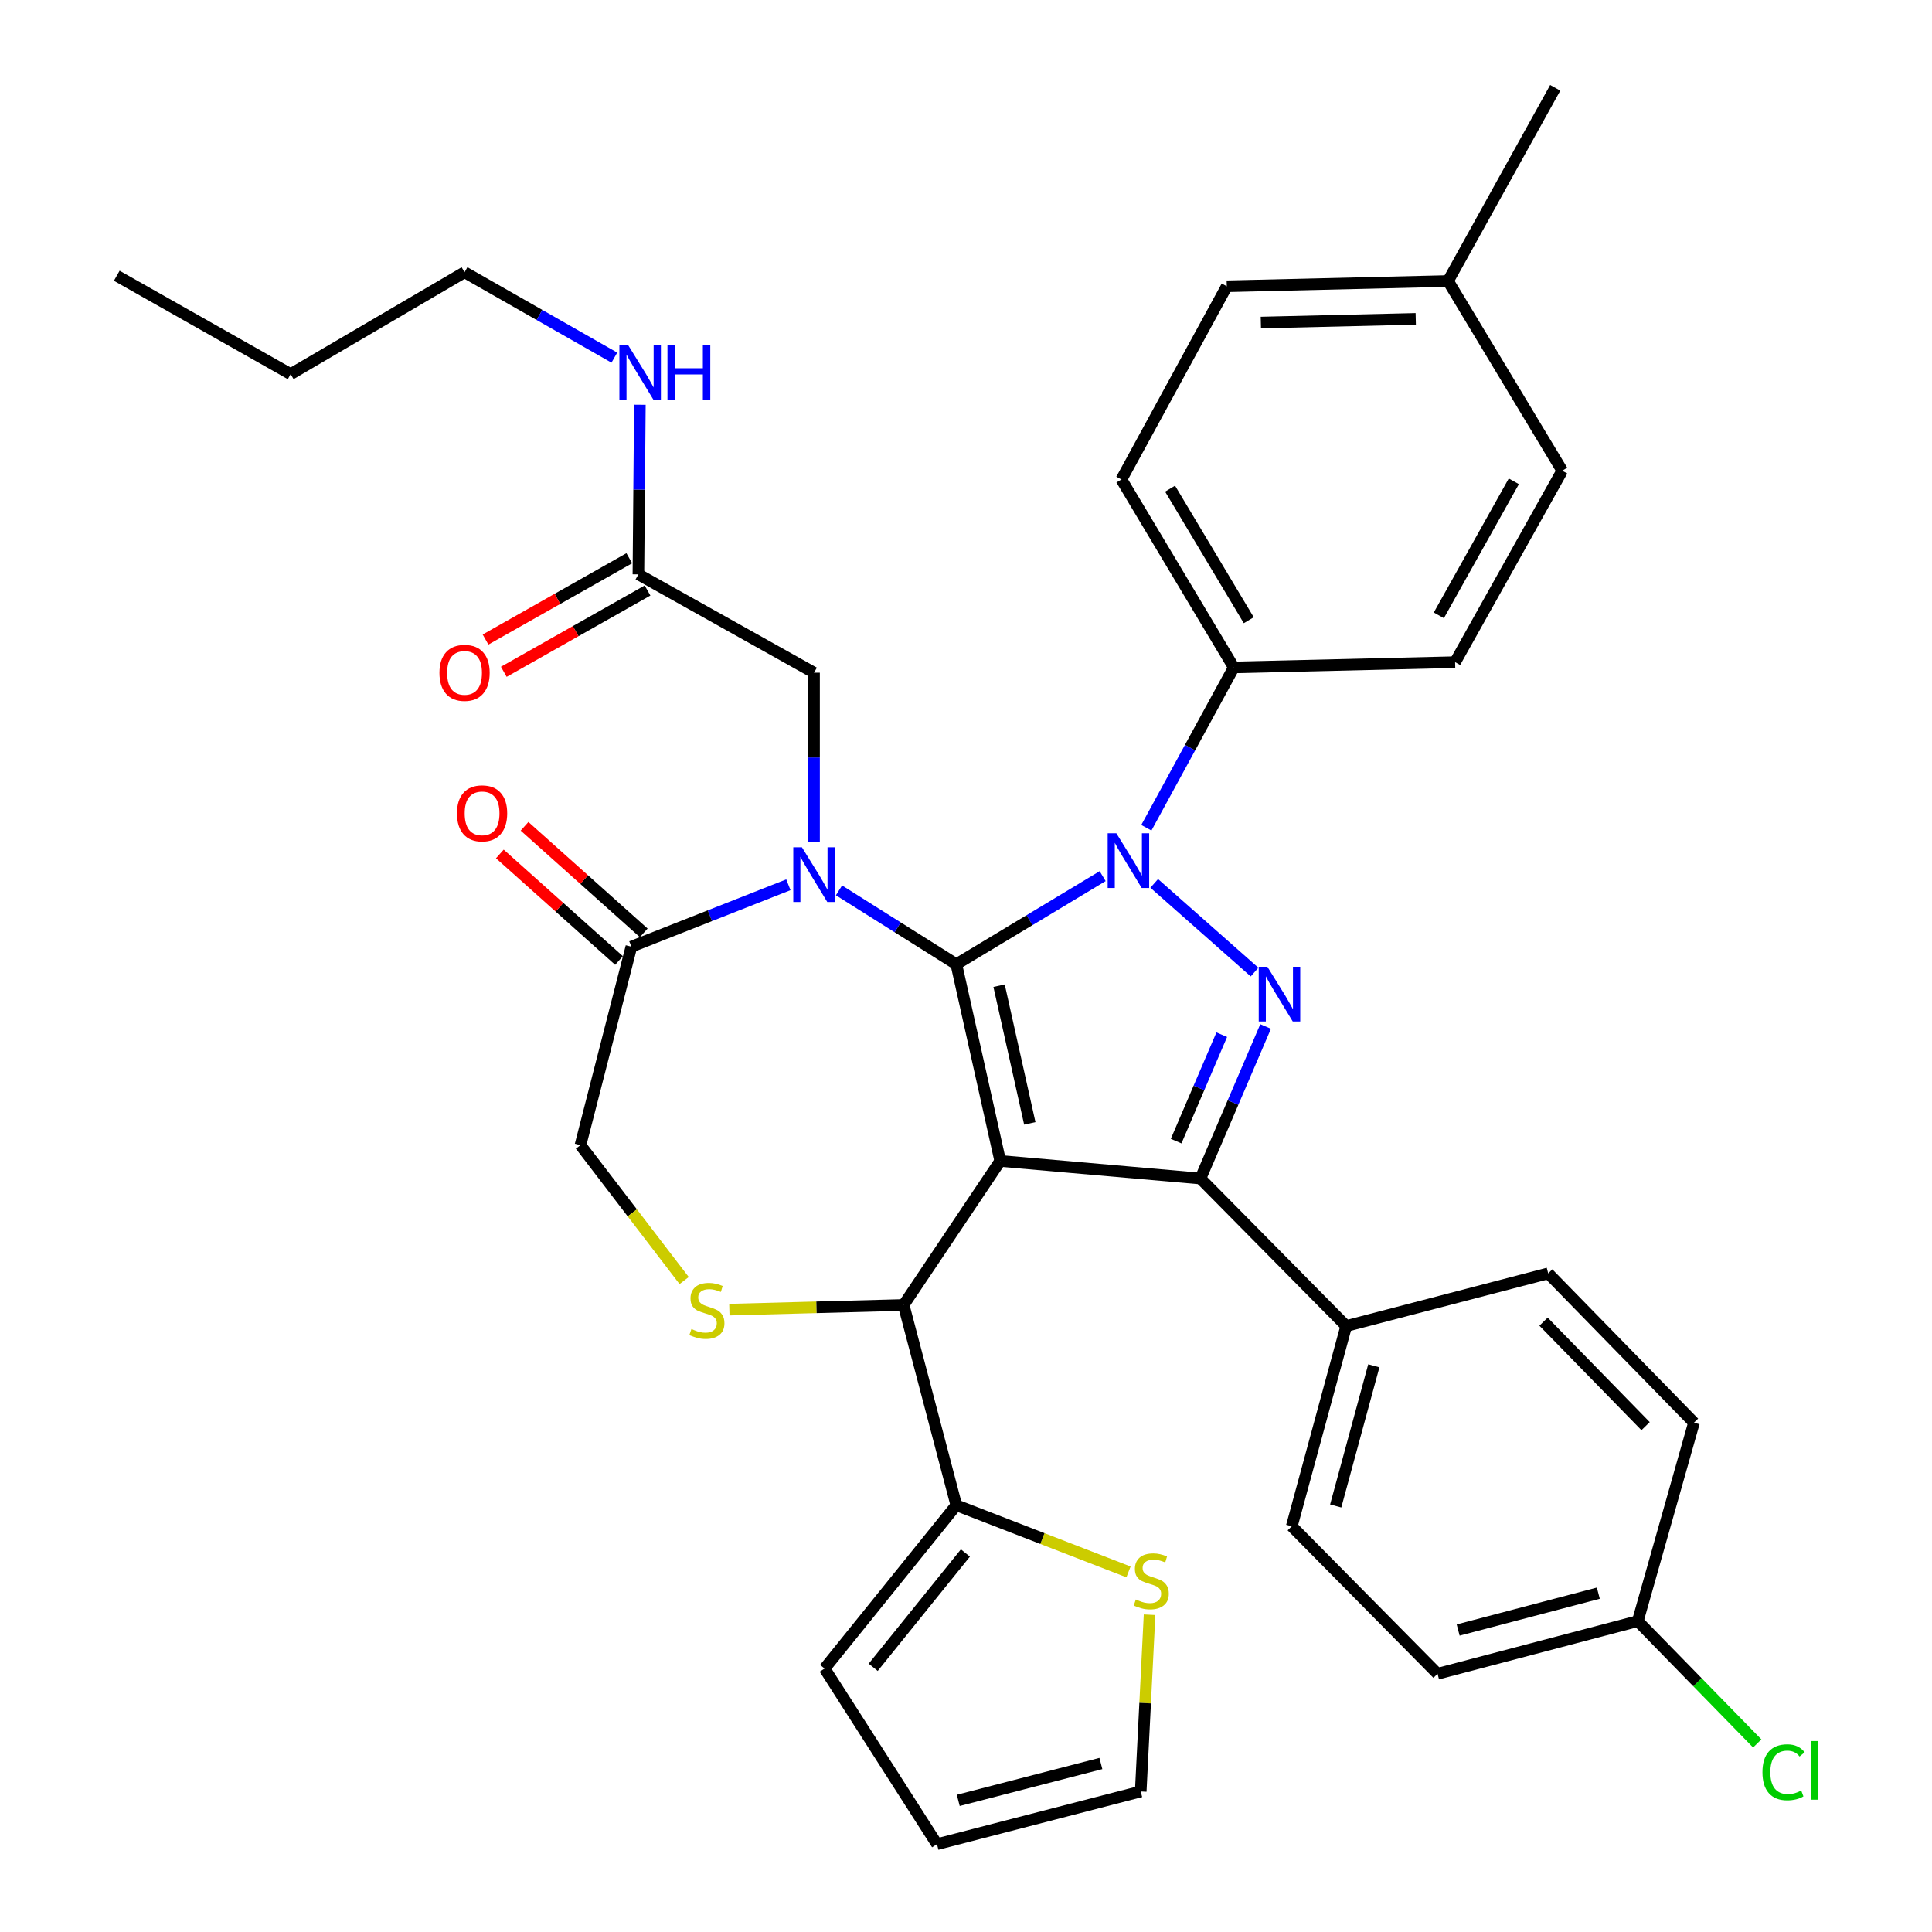 <?xml version='1.0' encoding='iso-8859-1'?>
<svg version='1.1' baseProfile='full'
              xmlns='http://www.w3.org/2000/svg'
                      xmlns:rdkit='http://www.rdkit.org/xml'
                      xmlns:xlink='http://www.w3.org/1999/xlink'
                  xml:space='preserve'
width='1000px' height='1000px' viewBox='0 0 1000 1000'>
<!-- END OF HEADER -->
<rect style='opacity:1.0;fill:#FFFFFF;stroke:none' width='1000' height='1000' x='0' y='0'> </rect>
<path class='bond-0' d='M 330.436,297.291 L 330.816,253.396' style='fill:none;fill-rule:evenodd;stroke:#000000;stroke-width:6px;stroke-linecap:butt;stroke-linejoin:miter;stroke-opacity:1' />
<path class='bond-0' d='M 330.816,253.396 L 331.197,209.502' style='fill:none;fill-rule:evenodd;stroke:#0000FF;stroke-width:6px;stroke-linecap:butt;stroke-linejoin:miter;stroke-opacity:1' />
<path class='bond-1' d='M 325.713,288.941 L 288.515,309.981' style='fill:none;fill-rule:evenodd;stroke:#000000;stroke-width:6px;stroke-linecap:butt;stroke-linejoin:miter;stroke-opacity:1' />
<path class='bond-1' d='M 288.515,309.981 L 251.316,331.022' style='fill:none;fill-rule:evenodd;stroke:#FF0000;stroke-width:6px;stroke-linecap:butt;stroke-linejoin:miter;stroke-opacity:1' />
<path class='bond-1' d='M 335.159,305.64 L 297.96,326.681' style='fill:none;fill-rule:evenodd;stroke:#000000;stroke-width:6px;stroke-linecap:butt;stroke-linejoin:miter;stroke-opacity:1' />
<path class='bond-1' d='M 297.96,326.681 L 260.762,347.721' style='fill:none;fill-rule:evenodd;stroke:#FF0000;stroke-width:6px;stroke-linecap:butt;stroke-linejoin:miter;stroke-opacity:1' />
<path class='bond-2' d='M 330.436,297.291 L 421.345,348.186' style='fill:none;fill-rule:evenodd;stroke:#000000;stroke-width:6px;stroke-linecap:butt;stroke-linejoin:miter;stroke-opacity:1' />
<path class='bond-3' d='M 240.454,140.915 L 150.441,193.655' style='fill:none;fill-rule:evenodd;stroke:#000000;stroke-width:6px;stroke-linecap:butt;stroke-linejoin:miter;stroke-opacity:1' />
<path class='bond-4' d='M 240.454,140.915 L 279.22,163.014' style='fill:none;fill-rule:evenodd;stroke:#000000;stroke-width:6px;stroke-linecap:butt;stroke-linejoin:miter;stroke-opacity:1' />
<path class='bond-4' d='M 279.22,163.014 L 317.987,185.114' style='fill:none;fill-rule:evenodd;stroke:#0000FF;stroke-width:6px;stroke-linecap:butt;stroke-linejoin:miter;stroke-opacity:1' />
<path class='bond-5' d='M 150.441,193.655 L 60.438,142.727' style='fill:none;fill-rule:evenodd;stroke:#000000;stroke-width:6px;stroke-linecap:butt;stroke-linejoin:miter;stroke-opacity:1' />
<path class='bond-6' d='M 593.35,428.451 L 615.982,386.954' style='fill:none;fill-rule:evenodd;stroke:#0000FF;stroke-width:6px;stroke-linecap:butt;stroke-linejoin:miter;stroke-opacity:1' />
<path class='bond-6' d='M 615.982,386.954 L 638.615,345.458' style='fill:none;fill-rule:evenodd;stroke:#000000;stroke-width:6px;stroke-linecap:butt;stroke-linejoin:miter;stroke-opacity:1' />
<path class='bond-7' d='M 570.734,453.49 L 532.86,476.292' style='fill:none;fill-rule:evenodd;stroke:#0000FF;stroke-width:6px;stroke-linecap:butt;stroke-linejoin:miter;stroke-opacity:1' />
<path class='bond-7' d='M 532.86,476.292 L 494.987,499.094' style='fill:none;fill-rule:evenodd;stroke:#000000;stroke-width:6px;stroke-linecap:butt;stroke-linejoin:miter;stroke-opacity:1' />
<path class='bond-8' d='M 597.422,457.255 L 649.353,503.147' style='fill:none;fill-rule:evenodd;stroke:#0000FF;stroke-width:6px;stroke-linecap:butt;stroke-linejoin:miter;stroke-opacity:1' />
<path class='bond-9' d='M 621.347,609.999 L 696.801,686.359' style='fill:none;fill-rule:evenodd;stroke:#000000;stroke-width:6px;stroke-linecap:butt;stroke-linejoin:miter;stroke-opacity:1' />
<path class='bond-10' d='M 621.347,609.999 L 517.712,600.907' style='fill:none;fill-rule:evenodd;stroke:#000000;stroke-width:6px;stroke-linecap:butt;stroke-linejoin:miter;stroke-opacity:1' />
<path class='bond-11' d='M 621.347,609.999 L 638.211,570.652' style='fill:none;fill-rule:evenodd;stroke:#000000;stroke-width:6px;stroke-linecap:butt;stroke-linejoin:miter;stroke-opacity:1' />
<path class='bond-11' d='M 638.211,570.652 L 655.074,531.305' style='fill:none;fill-rule:evenodd;stroke:#0000FF;stroke-width:6px;stroke-linecap:butt;stroke-linejoin:miter;stroke-opacity:1' />
<path class='bond-11' d='M 608.772,590.637 L 620.576,563.094' style='fill:none;fill-rule:evenodd;stroke:#000000;stroke-width:6px;stroke-linecap:butt;stroke-linejoin:miter;stroke-opacity:1' />
<path class='bond-11' d='M 620.576,563.094 L 632.381,535.552' style='fill:none;fill-rule:evenodd;stroke:#0000FF;stroke-width:6px;stroke-linecap:butt;stroke-linejoin:miter;stroke-opacity:1' />
<path class='bond-12' d='M 517.712,600.907 L 494.987,499.094' style='fill:none;fill-rule:evenodd;stroke:#000000;stroke-width:6px;stroke-linecap:butt;stroke-linejoin:miter;stroke-opacity:1' />
<path class='bond-12' d='M 533.028,581.456 L 517.121,510.187' style='fill:none;fill-rule:evenodd;stroke:#000000;stroke-width:6px;stroke-linecap:butt;stroke-linejoin:miter;stroke-opacity:1' />
<path class='bond-13' d='M 517.712,600.907 L 467.711,675.455' style='fill:none;fill-rule:evenodd;stroke:#000000;stroke-width:6px;stroke-linecap:butt;stroke-linejoin:miter;stroke-opacity:1' />
<path class='bond-14' d='M 494.987,499.094 L 464.624,479.977' style='fill:none;fill-rule:evenodd;stroke:#000000;stroke-width:6px;stroke-linecap:butt;stroke-linejoin:miter;stroke-opacity:1' />
<path class='bond-14' d='M 464.624,479.977 L 434.261,460.86' style='fill:none;fill-rule:evenodd;stroke:#0000FF;stroke-width:6px;stroke-linecap:butt;stroke-linejoin:miter;stroke-opacity:1' />
<path class='bond-15' d='M 408.065,457.964 L 367.433,473.983' style='fill:none;fill-rule:evenodd;stroke:#0000FF;stroke-width:6px;stroke-linecap:butt;stroke-linejoin:miter;stroke-opacity:1' />
<path class='bond-15' d='M 367.433,473.983 L 326.801,490.002' style='fill:none;fill-rule:evenodd;stroke:#000000;stroke-width:6px;stroke-linecap:butt;stroke-linejoin:miter;stroke-opacity:1' />
<path class='bond-16' d='M 421.345,435.955 L 421.345,392.07' style='fill:none;fill-rule:evenodd;stroke:#0000FF;stroke-width:6px;stroke-linecap:butt;stroke-linejoin:miter;stroke-opacity:1' />
<path class='bond-16' d='M 421.345,392.07 L 421.345,348.186' style='fill:none;fill-rule:evenodd;stroke:#000000;stroke-width:6px;stroke-linecap:butt;stroke-linejoin:miter;stroke-opacity:1' />
<path class='bond-17' d='M 326.801,490.002 L 300.442,592.732' style='fill:none;fill-rule:evenodd;stroke:#000000;stroke-width:6px;stroke-linecap:butt;stroke-linejoin:miter;stroke-opacity:1' />
<path class='bond-18' d='M 333.195,482.851 L 302.353,455.275' style='fill:none;fill-rule:evenodd;stroke:#000000;stroke-width:6px;stroke-linecap:butt;stroke-linejoin:miter;stroke-opacity:1' />
<path class='bond-18' d='M 302.353,455.275 L 271.51,427.7' style='fill:none;fill-rule:evenodd;stroke:#FF0000;stroke-width:6px;stroke-linecap:butt;stroke-linejoin:miter;stroke-opacity:1' />
<path class='bond-18' d='M 320.408,497.153 L 289.565,469.578' style='fill:none;fill-rule:evenodd;stroke:#000000;stroke-width:6px;stroke-linecap:butt;stroke-linejoin:miter;stroke-opacity:1' />
<path class='bond-18' d='M 289.565,469.578 L 258.723,442.003' style='fill:none;fill-rule:evenodd;stroke:#FF0000;stroke-width:6px;stroke-linecap:butt;stroke-linejoin:miter;stroke-opacity:1' />
<path class='bond-19' d='M 300.442,592.732 L 327.279,627.773' style='fill:none;fill-rule:evenodd;stroke:#000000;stroke-width:6px;stroke-linecap:butt;stroke-linejoin:miter;stroke-opacity:1' />
<path class='bond-19' d='M 327.279,627.773 L 354.116,662.814' style='fill:none;fill-rule:evenodd;stroke:#CCCC00;stroke-width:6px;stroke-linecap:butt;stroke-linejoin:miter;stroke-opacity:1' />
<path class='bond-20' d='M 377.514,677.872 L 422.612,676.663' style='fill:none;fill-rule:evenodd;stroke:#CCCC00;stroke-width:6px;stroke-linecap:butt;stroke-linejoin:miter;stroke-opacity:1' />
<path class='bond-20' d='M 422.612,676.663 L 467.711,675.455' style='fill:none;fill-rule:evenodd;stroke:#000000;stroke-width:6px;stroke-linecap:butt;stroke-linejoin:miter;stroke-opacity:1' />
<path class='bond-21' d='M 467.711,675.455 L 494.987,779.091' style='fill:none;fill-rule:evenodd;stroke:#000000;stroke-width:6px;stroke-linecap:butt;stroke-linejoin:miter;stroke-opacity:1' />
<path class='bond-22' d='M 584.109,813.612 L 539.548,796.351' style='fill:none;fill-rule:evenodd;stroke:#CCCC00;stroke-width:6px;stroke-linecap:butt;stroke-linejoin:miter;stroke-opacity:1' />
<path class='bond-22' d='M 539.548,796.351 L 494.987,779.091' style='fill:none;fill-rule:evenodd;stroke:#000000;stroke-width:6px;stroke-linecap:butt;stroke-linejoin:miter;stroke-opacity:1' />
<path class='bond-23' d='M 595.013,835.787 L 592.725,881.528' style='fill:none;fill-rule:evenodd;stroke:#CCCC00;stroke-width:6px;stroke-linecap:butt;stroke-linejoin:miter;stroke-opacity:1' />
<path class='bond-23' d='M 592.725,881.528 L 590.437,927.27' style='fill:none;fill-rule:evenodd;stroke:#000000;stroke-width:6px;stroke-linecap:butt;stroke-linejoin:miter;stroke-opacity:1' />
<path class='bond-24' d='M 494.987,779.091 L 426.803,863.636' style='fill:none;fill-rule:evenodd;stroke:#000000;stroke-width:6px;stroke-linecap:butt;stroke-linejoin:miter;stroke-opacity:1' />
<path class='bond-24' d='M 499.694,803.817 L 451.965,862.999' style='fill:none;fill-rule:evenodd;stroke:#000000;stroke-width:6px;stroke-linecap:butt;stroke-linejoin:miter;stroke-opacity:1' />
<path class='bond-25' d='M 590.437,927.27 L 484.978,954.545' style='fill:none;fill-rule:evenodd;stroke:#000000;stroke-width:6px;stroke-linecap:butt;stroke-linejoin:miter;stroke-opacity:1' />
<path class='bond-25' d='M 569.814,912.786 L 495.993,931.879' style='fill:none;fill-rule:evenodd;stroke:#000000;stroke-width:6px;stroke-linecap:butt;stroke-linejoin:miter;stroke-opacity:1' />
<path class='bond-26' d='M 638.615,345.458 L 580.439,248.185' style='fill:none;fill-rule:evenodd;stroke:#000000;stroke-width:6px;stroke-linecap:butt;stroke-linejoin:miter;stroke-opacity:1' />
<path class='bond-26' d='M 646.354,321.019 L 605.631,252.929' style='fill:none;fill-rule:evenodd;stroke:#000000;stroke-width:6px;stroke-linecap:butt;stroke-linejoin:miter;stroke-opacity:1' />
<path class='bond-27' d='M 638.615,345.458 L 753.165,342.729' style='fill:none;fill-rule:evenodd;stroke:#000000;stroke-width:6px;stroke-linecap:butt;stroke-linejoin:miter;stroke-opacity:1' />
<path class='bond-28' d='M 749.509,145.456 L 634.98,148.184' style='fill:none;fill-rule:evenodd;stroke:#000000;stroke-width:6px;stroke-linecap:butt;stroke-linejoin:miter;stroke-opacity:1' />
<path class='bond-28' d='M 732.787,165.045 L 652.616,166.955' style='fill:none;fill-rule:evenodd;stroke:#000000;stroke-width:6px;stroke-linecap:butt;stroke-linejoin:miter;stroke-opacity:1' />
<path class='bond-29' d='M 749.509,145.456 L 804.978,45.455' style='fill:none;fill-rule:evenodd;stroke:#000000;stroke-width:6px;stroke-linecap:butt;stroke-linejoin:miter;stroke-opacity:1' />
<path class='bond-30' d='M 749.509,145.456 L 808.612,243.634' style='fill:none;fill-rule:evenodd;stroke:#000000;stroke-width:6px;stroke-linecap:butt;stroke-linejoin:miter;stroke-opacity:1' />
<path class='bond-31' d='M 744.073,866.344 L 847.709,839.089' style='fill:none;fill-rule:evenodd;stroke:#000000;stroke-width:6px;stroke-linecap:butt;stroke-linejoin:miter;stroke-opacity:1' />
<path class='bond-31' d='M 754.739,843.701 L 827.284,824.622' style='fill:none;fill-rule:evenodd;stroke:#000000;stroke-width:6px;stroke-linecap:butt;stroke-linejoin:miter;stroke-opacity:1' />
<path class='bond-32' d='M 744.073,866.344 L 668.619,789.995' style='fill:none;fill-rule:evenodd;stroke:#000000;stroke-width:6px;stroke-linecap:butt;stroke-linejoin:miter;stroke-opacity:1' />
<path class='bond-33' d='M 847.709,839.089 L 876.797,736.359' style='fill:none;fill-rule:evenodd;stroke:#000000;stroke-width:6px;stroke-linecap:butt;stroke-linejoin:miter;stroke-opacity:1' />
<path class='bond-34' d='M 847.709,839.089 L 878.626,870.744' style='fill:none;fill-rule:evenodd;stroke:#000000;stroke-width:6px;stroke-linecap:butt;stroke-linejoin:miter;stroke-opacity:1' />
<path class='bond-34' d='M 878.626,870.744 L 909.543,902.399' style='fill:none;fill-rule:evenodd;stroke:#00CC00;stroke-width:6px;stroke-linecap:butt;stroke-linejoin:miter;stroke-opacity:1' />
<path class='bond-35' d='M 876.797,736.359 L 801.343,659.094' style='fill:none;fill-rule:evenodd;stroke:#000000;stroke-width:6px;stroke-linecap:butt;stroke-linejoin:miter;stroke-opacity:1' />
<path class='bond-35' d='M 851.752,738.174 L 798.934,684.088' style='fill:none;fill-rule:evenodd;stroke:#000000;stroke-width:6px;stroke-linecap:butt;stroke-linejoin:miter;stroke-opacity:1' />
<path class='bond-36' d='M 801.343,659.094 L 696.801,686.359' style='fill:none;fill-rule:evenodd;stroke:#000000;stroke-width:6px;stroke-linecap:butt;stroke-linejoin:miter;stroke-opacity:1' />
<path class='bond-37' d='M 696.801,686.359 L 668.619,789.995' style='fill:none;fill-rule:evenodd;stroke:#000000;stroke-width:6px;stroke-linecap:butt;stroke-linejoin:miter;stroke-opacity:1' />
<path class='bond-37' d='M 711.087,706.939 L 691.36,779.484' style='fill:none;fill-rule:evenodd;stroke:#000000;stroke-width:6px;stroke-linecap:butt;stroke-linejoin:miter;stroke-opacity:1' />
<path class='bond-38' d='M 580.439,248.185 L 634.98,148.184' style='fill:none;fill-rule:evenodd;stroke:#000000;stroke-width:6px;stroke-linecap:butt;stroke-linejoin:miter;stroke-opacity:1' />
<path class='bond-39' d='M 753.165,342.729 L 808.612,243.634' style='fill:none;fill-rule:evenodd;stroke:#000000;stroke-width:6px;stroke-linecap:butt;stroke-linejoin:miter;stroke-opacity:1' />
<path class='bond-39' d='M 744.739,318.496 L 783.552,249.13' style='fill:none;fill-rule:evenodd;stroke:#000000;stroke-width:6px;stroke-linecap:butt;stroke-linejoin:miter;stroke-opacity:1' />
<path class='bond-40' d='M 426.803,863.636 L 484.978,954.545' style='fill:none;fill-rule:evenodd;stroke:#000000;stroke-width:6px;stroke-linecap:butt;stroke-linejoin:miter;stroke-opacity:1' />
<path  class='atom-2' d='M 325.082 178.567
L 334.362 193.567
Q 335.282 195.047, 336.762 197.727
Q 338.242 200.407, 338.322 200.567
L 338.322 178.567
L 342.082 178.567
L 342.082 206.887
L 338.202 206.887
L 328.242 190.487
Q 327.082 188.567, 325.842 186.367
Q 324.642 184.167, 324.282 183.487
L 324.282 206.887
L 320.602 206.887
L 320.602 178.567
L 325.082 178.567
' fill='#0000FF'/>
<path  class='atom-2' d='M 345.482 178.567
L 349.322 178.567
L 349.322 190.607
L 363.802 190.607
L 363.802 178.567
L 367.642 178.567
L 367.642 206.887
L 363.802 206.887
L 363.802 193.807
L 349.322 193.807
L 349.322 206.887
L 345.482 206.887
L 345.482 178.567
' fill='#0000FF'/>
<path  class='atom-3' d='M 227.454 348.266
Q 227.454 341.466, 230.814 337.666
Q 234.174 333.866, 240.454 333.866
Q 246.734 333.866, 250.094 337.666
Q 253.454 341.466, 253.454 348.266
Q 253.454 355.146, 250.054 359.066
Q 246.654 362.946, 240.454 362.946
Q 234.214 362.946, 230.814 359.066
Q 227.454 355.186, 227.454 348.266
M 240.454 359.746
Q 244.774 359.746, 247.094 356.866
Q 249.454 353.946, 249.454 348.266
Q 249.454 342.706, 247.094 339.906
Q 244.774 337.066, 240.454 337.066
Q 236.134 337.066, 233.774 339.866
Q 231.454 342.666, 231.454 348.266
Q 231.454 353.986, 233.774 356.866
Q 236.134 359.746, 240.454 359.746
' fill='#FF0000'/>
<path  class='atom-5' d='M 577.813 431.299
L 587.093 446.299
Q 588.013 447.779, 589.493 450.459
Q 590.973 453.139, 591.053 453.299
L 591.053 431.299
L 594.813 431.299
L 594.813 459.619
L 590.933 459.619
L 580.973 443.219
Q 579.813 441.299, 578.573 439.099
Q 577.373 436.899, 577.013 436.219
L 577.013 459.619
L 573.333 459.619
L 573.333 431.299
L 577.813 431.299
' fill='#0000FF'/>
<path  class='atom-7' d='M 655.996 500.389
L 665.276 515.389
Q 666.196 516.869, 667.676 519.549
Q 669.156 522.229, 669.236 522.389
L 669.236 500.389
L 672.996 500.389
L 672.996 528.709
L 669.116 528.709
L 659.156 512.309
Q 657.996 510.389, 656.756 508.189
Q 655.556 505.989, 655.196 505.309
L 655.196 528.709
L 651.516 528.709
L 651.516 500.389
L 655.996 500.389
' fill='#0000FF'/>
<path  class='atom-10' d='M 415.085 438.568
L 424.365 453.568
Q 425.285 455.048, 426.765 457.728
Q 428.245 460.408, 428.325 460.568
L 428.325 438.568
L 432.085 438.568
L 432.085 466.888
L 428.205 466.888
L 418.245 450.488
Q 417.085 448.568, 415.845 446.368
Q 414.645 444.168, 414.285 443.488
L 414.285 466.888
L 410.605 466.888
L 410.605 438.568
L 415.085 438.568
' fill='#0000FF'/>
<path  class='atom-13' d='M 357.887 687.904
Q 358.207 688.024, 359.527 688.584
Q 360.847 689.144, 362.287 689.504
Q 363.767 689.824, 365.207 689.824
Q 367.887 689.824, 369.447 688.544
Q 371.007 687.224, 371.007 684.944
Q 371.007 683.384, 370.207 682.424
Q 369.447 681.464, 368.247 680.944
Q 367.047 680.424, 365.047 679.824
Q 362.527 679.064, 361.007 678.344
Q 359.527 677.624, 358.447 676.104
Q 357.407 674.584, 357.407 672.024
Q 357.407 668.464, 359.807 666.264
Q 362.247 664.064, 367.047 664.064
Q 370.327 664.064, 374.047 665.624
L 373.127 668.704
Q 369.727 667.304, 367.167 667.304
Q 364.407 667.304, 362.887 668.464
Q 361.367 669.584, 361.407 671.544
Q 361.407 673.064, 362.167 673.984
Q 362.967 674.904, 364.087 675.424
Q 365.247 675.944, 367.167 676.544
Q 369.727 677.344, 371.247 678.144
Q 372.767 678.944, 373.847 680.584
Q 374.967 682.184, 374.967 684.944
Q 374.967 688.864, 372.327 690.984
Q 369.727 693.064, 365.367 693.064
Q 362.847 693.064, 360.927 692.504
Q 359.047 691.984, 356.807 691.064
L 357.887 687.904
' fill='#CCCC00'/>
<path  class='atom-15' d='M 236.525 420.992
Q 236.525 414.192, 239.885 410.392
Q 243.245 406.592, 249.525 406.592
Q 255.805 406.592, 259.165 410.392
Q 262.525 414.192, 262.525 420.992
Q 262.525 427.872, 259.125 431.792
Q 255.725 435.672, 249.525 435.672
Q 243.285 435.672, 239.885 431.792
Q 236.525 427.912, 236.525 420.992
M 249.525 432.472
Q 253.845 432.472, 256.165 429.592
Q 258.525 426.672, 258.525 420.992
Q 258.525 415.432, 256.165 412.632
Q 253.845 409.792, 249.525 409.792
Q 245.205 409.792, 242.845 412.592
Q 240.525 415.392, 240.525 420.992
Q 240.525 426.712, 242.845 429.592
Q 245.205 432.472, 249.525 432.472
' fill='#FF0000'/>
<path  class='atom-17' d='M 587.894 827.896
Q 588.214 828.016, 589.534 828.576
Q 590.854 829.136, 592.294 829.496
Q 593.774 829.816, 595.214 829.816
Q 597.894 829.816, 599.454 828.536
Q 601.014 827.216, 601.014 824.936
Q 601.014 823.376, 600.214 822.416
Q 599.454 821.456, 598.254 820.936
Q 597.054 820.416, 595.054 819.816
Q 592.534 819.056, 591.014 818.336
Q 589.534 817.616, 588.454 816.096
Q 587.414 814.576, 587.414 812.016
Q 587.414 808.456, 589.814 806.256
Q 592.254 804.056, 597.054 804.056
Q 600.334 804.056, 604.054 805.616
L 603.134 808.696
Q 599.734 807.296, 597.174 807.296
Q 594.414 807.296, 592.894 808.456
Q 591.374 809.576, 591.414 811.536
Q 591.414 813.056, 592.174 813.976
Q 592.974 814.896, 594.094 815.416
Q 595.254 815.936, 597.174 816.536
Q 599.734 817.336, 601.254 818.136
Q 602.774 818.936, 603.854 820.576
Q 604.974 822.176, 604.974 824.936
Q 604.974 828.856, 602.334 830.976
Q 599.734 833.056, 595.374 833.056
Q 592.854 833.056, 590.934 832.496
Q 589.054 831.976, 586.814 831.056
L 587.894 827.896
' fill='#CCCC00'/>
<path  class='atom-28' d='M 912.243 917.324
Q 912.243 910.284, 915.523 906.604
Q 918.843 902.884, 925.123 902.884
Q 930.963 902.884, 934.083 907.004
L 931.443 909.164
Q 929.163 906.164, 925.123 906.164
Q 920.843 906.164, 918.563 909.044
Q 916.323 911.884, 916.323 917.324
Q 916.323 922.924, 918.643 925.804
Q 921.003 928.684, 925.563 928.684
Q 928.683 928.684, 932.323 926.804
L 933.443 929.804
Q 931.963 930.764, 929.723 931.324
Q 927.483 931.884, 925.003 931.884
Q 918.843 931.884, 915.523 928.124
Q 912.243 924.364, 912.243 917.324
' fill='#00CC00'/>
<path  class='atom-28' d='M 937.523 901.164
L 941.203 901.164
L 941.203 931.524
L 937.523 931.524
L 937.523 901.164
' fill='#00CC00'/>
</svg>

